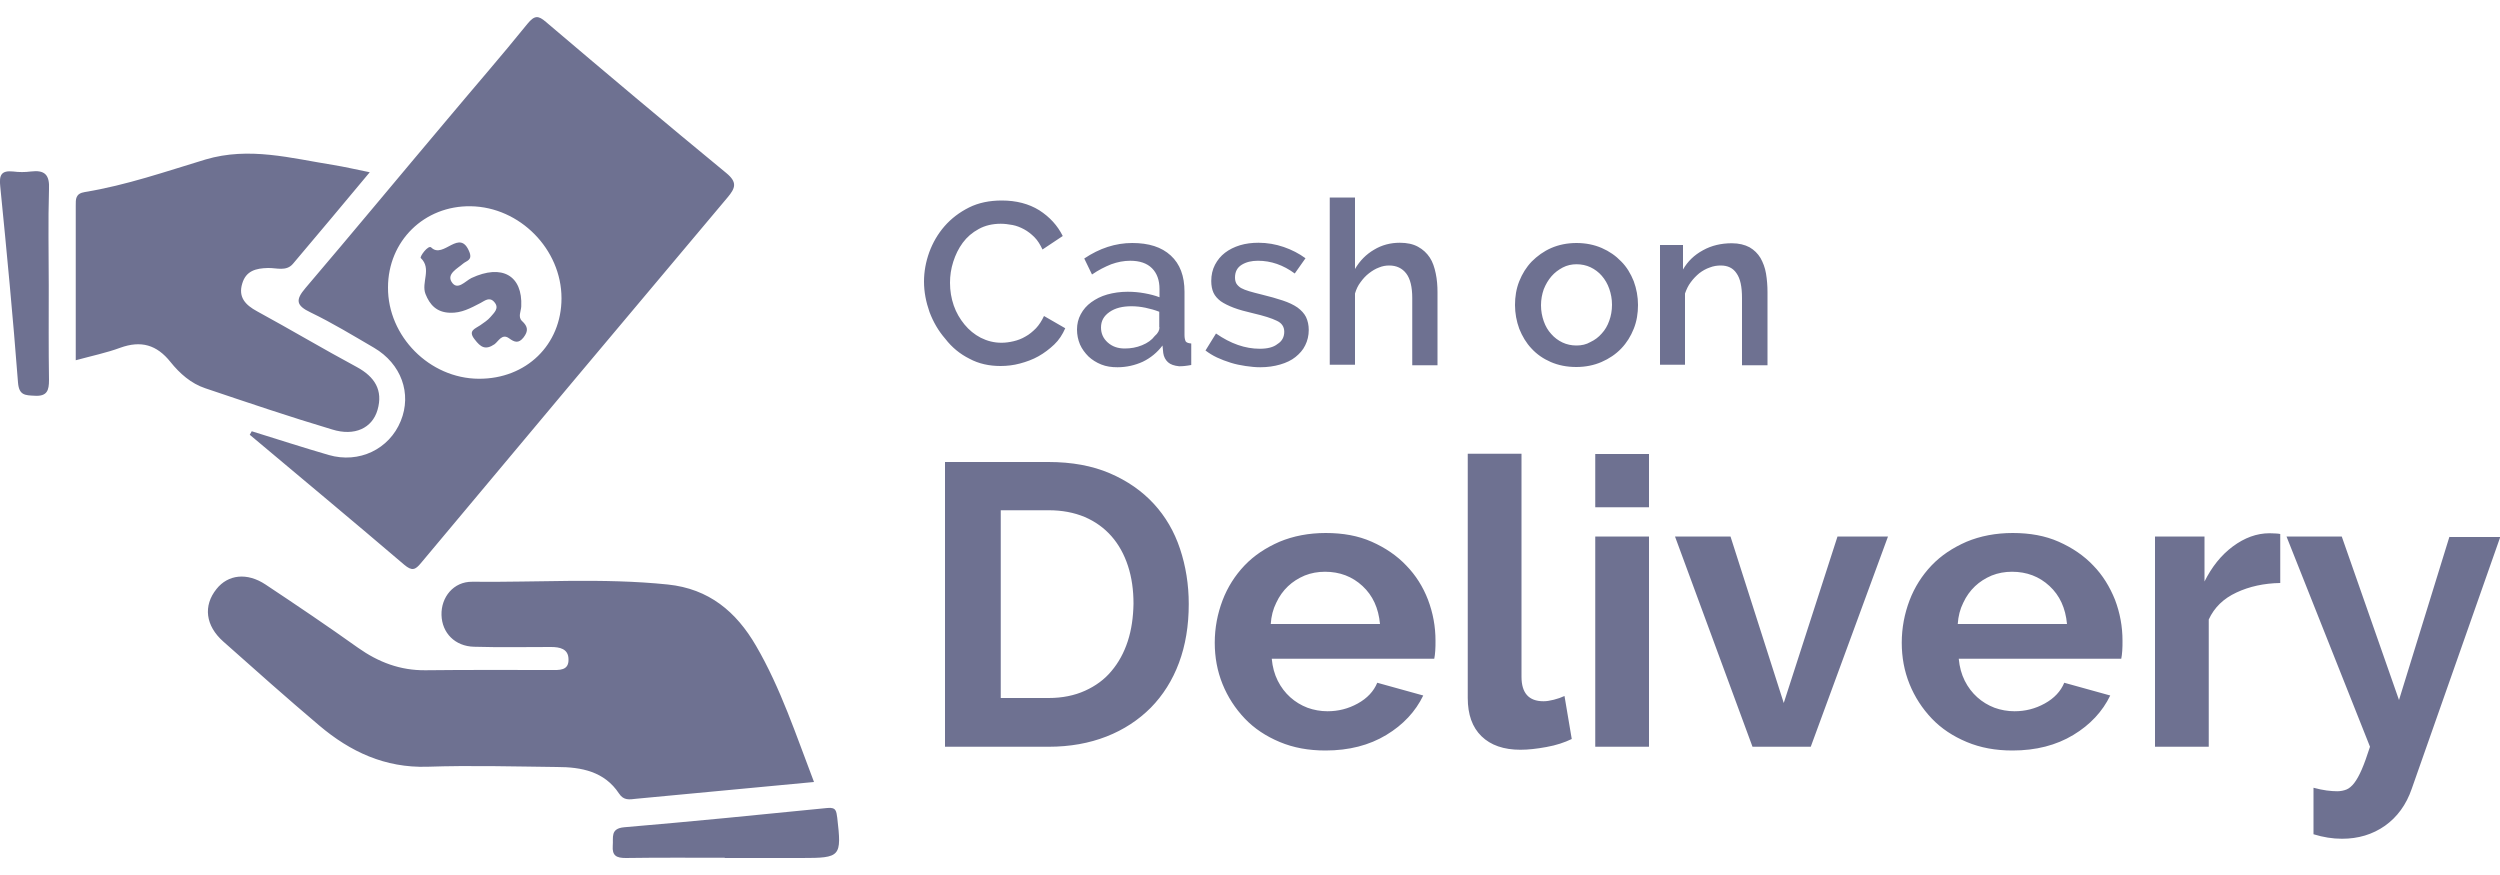  <svg width="40" height="14" viewBox="0 0 40 14" fill="none" xmlns="http://www.w3.org/2000/svg">
    <path d="M4.972 5C5.32 5.168 5.648 5.368 5.984 5.564C6.42 5.82 6.592 6.296 6.412 6.736C6.228 7.188 5.744 7.42 5.26 7.28C4.848 7.16 4.44 7.028 4.028 6.9L3.996 6.956C4.82 7.648 5.648 8.336 6.468 9.036C6.592 9.14 6.644 9.12 6.736 9.008C8.368 7.056 10 5.108 11.64 3.16C11.768 3.008 11.8 2.916 11.62 2.768C10.652 1.972 9.692 1.164 8.736 0.352C8.612 0.244 8.552 0.244 8.44 0.38C8.02 0.9 7.58 1.404 7.152 1.916C6.396 2.812 5.648 3.716 4.888 4.608C4.724 4.8 4.736 4.888 4.972 5ZM7.532 3.3C8.316 3.312 8.984 3.988 8.984 4.772C8.984 5.516 8.42 6.064 7.66 6.06C6.872 6.056 6.204 5.38 6.208 4.6C6.208 3.856 6.788 3.288 7.532 3.3ZM9.904 12.696C9.98 12.812 10.072 12.792 10.18 12.78C11.112 12.692 12.044 12.604 13.024 12.512C12.736 11.76 12.492 11.012 12.096 10.332C11.78 9.788 11.344 9.42 10.684 9.352C9.64 9.244 8.6 9.32 7.556 9.308C7.256 9.304 7.056 9.556 7.064 9.84C7.072 10.128 7.28 10.34 7.584 10.348C7.996 10.36 8.404 10.352 8.816 10.352C8.956 10.352 9.092 10.38 9.096 10.544C9.104 10.736 8.944 10.72 8.816 10.72C8.148 10.72 7.48 10.716 6.808 10.724C6.404 10.728 6.056 10.596 5.728 10.364C5.24 10.016 4.748 9.684 4.248 9.352C3.952 9.156 3.648 9.192 3.464 9.424C3.248 9.692 3.288 10.012 3.572 10.264C4.08 10.716 4.588 11.168 5.108 11.608C5.604 12.028 6.16 12.288 6.836 12.268C7.528 12.244 8.22 12.264 8.912 12.272C9.304 12.272 9.672 12.344 9.904 12.696ZM6.04 6.56C6.132 6.244 5.996 6.028 5.708 5.872C5.172 5.584 4.648 5.272 4.112 4.98C3.928 4.88 3.808 4.756 3.876 4.536C3.936 4.332 4.096 4.292 4.288 4.288C4.424 4.284 4.58 4.348 4.688 4.22C5.092 3.744 5.488 3.268 5.916 2.756C5.68 2.708 5.508 2.668 5.336 2.64C4.656 2.532 3.988 2.344 3.288 2.552C2.652 2.744 2.02 2.964 1.36 3.072C1.204 3.096 1.212 3.188 1.212 3.292V5.764C1.476 5.692 1.708 5.644 1.924 5.564C2.256 5.444 2.508 5.516 2.728 5.792C2.876 5.976 3.056 6.136 3.284 6.212C3.96 6.44 4.632 6.668 5.316 6.872C5.676 6.984 5.956 6.848 6.04 6.56ZM13.236 12.928C12.156 13.036 11.072 13.144 9.988 13.236C9.76 13.256 9.816 13.4 9.804 13.532C9.792 13.692 9.864 13.728 10.012 13.728C10.54 13.72 11.068 13.724 11.596 13.724V13.728H12.828C13.452 13.728 13.468 13.708 13.396 13.084C13.38 12.984 13.384 12.912 13.236 12.928ZM0.492 2.744C0.4 2.756 0.304 2.756 0.212 2.744C0.02 2.724 -0.016 2.8 0.004 2.984C0.108 4.028 0.208 5.076 0.288 6.12C0.304 6.328 0.404 6.324 0.556 6.332C0.756 6.344 0.784 6.244 0.784 6.08C0.776 5.576 0.78 5.076 0.78 4.572C0.78 4.056 0.768 3.544 0.784 3.028C0.796 2.796 0.716 2.716 0.492 2.744ZM6.808 4.704C6.876 4.876 6.984 4.996 7.196 5.004C7.384 5.012 7.532 4.928 7.688 4.848C7.756 4.812 7.832 4.744 7.908 4.832C7.996 4.932 7.904 5.004 7.848 5.072C7.804 5.124 7.74 5.164 7.684 5.204C7.604 5.26 7.48 5.288 7.596 5.432C7.688 5.552 7.764 5.608 7.912 5.508C7.976 5.46 8.032 5.332 8.144 5.412C8.232 5.476 8.296 5.5 8.376 5.4C8.456 5.296 8.448 5.224 8.352 5.136C8.284 5.072 8.336 4.98 8.34 4.904C8.364 4.408 8.032 4.22 7.544 4.448C7.444 4.496 7.316 4.66 7.224 4.508C7.148 4.38 7.32 4.296 7.412 4.216C7.464 4.172 7.56 4.164 7.512 4.036C7.356 3.636 7.096 4.152 6.9 3.96C6.852 3.912 6.712 4.108 6.732 4.128C6.912 4.3 6.736 4.52 6.808 4.704ZM15.512 5.74C15.66 5.82 15.828 5.856 16.008 5.856C16.112 5.856 16.216 5.844 16.32 5.816C16.424 5.788 16.524 5.752 16.616 5.7C16.708 5.648 16.792 5.584 16.868 5.512C16.944 5.44 17 5.352 17.044 5.252L16.704 5.056C16.668 5.132 16.628 5.196 16.576 5.252C16.524 5.304 16.468 5.352 16.408 5.384C16.348 5.42 16.284 5.444 16.216 5.46C16.148 5.476 16.084 5.484 16.024 5.484C15.904 5.484 15.796 5.456 15.692 5.404C15.592 5.352 15.504 5.28 15.432 5.192C15.36 5.104 15.3 5.004 15.26 4.888C15.22 4.772 15.2 4.652 15.2 4.524C15.2 4.412 15.216 4.3 15.252 4.188C15.288 4.076 15.336 3.976 15.404 3.884C15.472 3.792 15.556 3.72 15.66 3.664C15.76 3.608 15.88 3.58 16.012 3.58C16.072 3.58 16.136 3.588 16.2 3.6C16.264 3.612 16.324 3.636 16.384 3.668C16.444 3.7 16.5 3.744 16.552 3.796C16.604 3.848 16.644 3.916 16.68 3.992L17.004 3.776C16.92 3.608 16.796 3.472 16.628 3.364C16.46 3.26 16.26 3.208 16.028 3.208C15.832 3.208 15.656 3.244 15.504 3.32C15.352 3.396 15.22 3.496 15.112 3.62C15.004 3.744 14.924 3.884 14.868 4.036C14.812 4.192 14.784 4.348 14.784 4.504C14.784 4.672 14.816 4.832 14.872 4.992C14.932 5.152 15.016 5.296 15.124 5.42C15.232 5.56 15.36 5.664 15.512 5.74ZM18.952 5.36V4.668C18.952 4.416 18.88 4.224 18.732 4.088C18.584 3.952 18.38 3.888 18.116 3.888C17.848 3.888 17.592 3.972 17.348 4.136L17.472 4.392C17.576 4.32 17.68 4.268 17.78 4.228C17.88 4.192 17.98 4.172 18.084 4.172C18.236 4.172 18.352 4.212 18.432 4.292C18.512 4.372 18.552 4.484 18.552 4.624V4.756C18.48 4.728 18.4 4.708 18.312 4.692C18.224 4.676 18.136 4.668 18.044 4.668C17.924 4.668 17.816 4.684 17.716 4.712C17.616 4.74 17.532 4.784 17.46 4.836C17.388 4.888 17.332 4.952 17.292 5.028C17.252 5.1 17.232 5.184 17.232 5.272C17.232 5.356 17.248 5.436 17.28 5.512C17.312 5.584 17.36 5.648 17.416 5.704C17.472 5.756 17.54 5.8 17.62 5.832C17.7 5.864 17.784 5.876 17.88 5.876C18.024 5.876 18.16 5.844 18.284 5.788C18.408 5.728 18.516 5.64 18.6 5.528L18.612 5.648C18.62 5.708 18.648 5.76 18.688 5.796C18.728 5.832 18.788 5.852 18.864 5.86C18.892 5.86 18.92 5.86 18.952 5.856C18.984 5.852 19.02 5.848 19.06 5.84V5.496C19.02 5.492 18.988 5.484 18.972 5.464C18.96 5.44 18.952 5.408 18.952 5.36ZM18.552 5.236C18.552 5.284 18.528 5.332 18.476 5.376C18.428 5.44 18.36 5.488 18.272 5.524C18.184 5.56 18.092 5.576 17.996 5.576C17.884 5.576 17.796 5.544 17.724 5.48C17.652 5.416 17.616 5.336 17.616 5.24C17.616 5.136 17.66 5.056 17.752 4.992C17.844 4.928 17.96 4.9 18.104 4.9C18.176 4.9 18.252 4.908 18.328 4.924C18.404 4.94 18.476 4.96 18.548 4.988V5.236H18.552ZM20.156 5.58C19.924 5.58 19.692 5.5 19.456 5.336L19.288 5.608C19.34 5.648 19.404 5.688 19.472 5.72C19.54 5.752 19.616 5.78 19.692 5.804C19.768 5.828 19.848 5.844 19.928 5.856C20.008 5.868 20.088 5.876 20.164 5.876C20.28 5.876 20.388 5.86 20.484 5.832C20.58 5.804 20.664 5.764 20.728 5.712C20.792 5.66 20.848 5.6 20.884 5.524C20.92 5.452 20.94 5.368 20.94 5.28C20.94 5.2 20.924 5.132 20.896 5.072C20.868 5.016 20.82 4.964 20.76 4.92C20.696 4.876 20.62 4.84 20.524 4.808C20.428 4.776 20.316 4.744 20.184 4.712C20.104 4.692 20.04 4.676 19.988 4.66C19.936 4.644 19.892 4.628 19.856 4.608C19.824 4.588 19.8 4.564 19.784 4.54C19.768 4.512 19.76 4.48 19.76 4.44C19.76 4.348 19.796 4.28 19.868 4.236C19.94 4.192 20.024 4.172 20.128 4.172C20.336 4.172 20.532 4.24 20.716 4.376L20.888 4.132C20.784 4.056 20.668 3.996 20.54 3.952C20.412 3.908 20.276 3.884 20.136 3.884C20.032 3.884 19.932 3.896 19.84 3.924C19.748 3.952 19.668 3.992 19.6 4.044C19.532 4.096 19.48 4.16 19.44 4.236C19.4 4.312 19.38 4.4 19.38 4.496C19.38 4.568 19.392 4.632 19.416 4.684C19.44 4.736 19.48 4.78 19.532 4.82C19.584 4.856 19.656 4.892 19.74 4.924C19.824 4.956 19.928 4.984 20.048 5.012C20.22 5.052 20.348 5.092 20.428 5.132C20.508 5.168 20.548 5.228 20.548 5.308C20.548 5.392 20.512 5.46 20.44 5.504C20.376 5.556 20.28 5.58 20.156 5.58ZM22.876 4.12C22.828 4.048 22.768 3.992 22.688 3.948C22.608 3.904 22.512 3.884 22.396 3.884C22.248 3.884 22.108 3.92 21.984 3.996C21.86 4.068 21.756 4.172 21.68 4.304V3.16H21.276V5.836H21.68V4.696C21.7 4.628 21.728 4.568 21.768 4.516C21.808 4.46 21.852 4.412 21.904 4.372C21.956 4.332 22.008 4.3 22.064 4.28C22.12 4.256 22.176 4.248 22.228 4.248C22.344 4.248 22.436 4.292 22.5 4.376C22.564 4.46 22.596 4.592 22.596 4.768V5.844H23V4.676C23 4.572 22.992 4.472 22.972 4.376C22.952 4.28 22.924 4.192 22.876 4.12ZM25.94 5.576C26.028 5.484 26.092 5.38 26.14 5.26C26.188 5.14 26.208 5.012 26.208 4.88C26.208 4.748 26.184 4.62 26.14 4.5C26.092 4.38 26.028 4.272 25.94 4.184C25.852 4.092 25.748 4.02 25.628 3.968C25.508 3.916 25.372 3.888 25.224 3.888C25.076 3.888 24.94 3.916 24.82 3.968C24.7 4.02 24.596 4.096 24.508 4.184C24.42 4.276 24.356 4.38 24.308 4.5C24.26 4.62 24.24 4.748 24.24 4.88C24.24 5.012 24.264 5.14 24.308 5.26C24.356 5.38 24.42 5.488 24.504 5.576C24.588 5.668 24.692 5.74 24.812 5.792C24.932 5.844 25.068 5.872 25.22 5.872C25.368 5.872 25.504 5.844 25.624 5.792C25.744 5.74 25.852 5.668 25.94 5.576ZM25.224 5.528C25.144 5.528 25.068 5.512 25 5.48C24.932 5.448 24.868 5.4 24.82 5.344C24.768 5.288 24.728 5.22 24.7 5.14C24.672 5.06 24.656 4.976 24.656 4.884C24.656 4.792 24.672 4.708 24.7 4.628C24.732 4.548 24.772 4.48 24.824 4.42C24.876 4.36 24.936 4.316 25.004 4.28C25.072 4.244 25.148 4.228 25.224 4.228C25.304 4.228 25.38 4.244 25.448 4.276C25.516 4.308 25.58 4.356 25.628 4.412C25.68 4.472 25.72 4.54 25.748 4.62C25.776 4.7 25.792 4.784 25.792 4.876C25.792 4.968 25.776 5.056 25.748 5.132C25.72 5.212 25.68 5.28 25.628 5.336C25.576 5.396 25.516 5.44 25.448 5.472C25.38 5.512 25.304 5.528 25.224 5.528ZM26.96 4.696C26.984 4.628 27.012 4.568 27.052 4.516C27.092 4.46 27.14 4.412 27.188 4.372C27.24 4.332 27.296 4.3 27.356 4.28C27.416 4.256 27.476 4.248 27.532 4.248C27.644 4.248 27.728 4.288 27.784 4.372C27.844 4.456 27.872 4.584 27.872 4.768V5.844H28.28V4.676C28.28 4.572 28.272 4.472 28.256 4.376C28.24 4.28 28.208 4.2 28.168 4.128C28.124 4.056 28.068 4 27.992 3.956C27.916 3.916 27.824 3.892 27.708 3.892C27.54 3.892 27.384 3.928 27.248 4.004C27.108 4.08 27.004 4.18 26.928 4.312V3.92H26.56V5.836H26.96V4.696ZM18.46 8.06C18.272 7.856 18.036 7.692 17.756 7.572C17.476 7.452 17.148 7.392 16.776 7.392H15.12V11.948H16.776C17.12 11.948 17.428 11.892 17.704 11.784C17.98 11.676 18.216 11.52 18.412 11.324C18.608 11.124 18.76 10.884 18.864 10.604C18.968 10.324 19.02 10.012 19.02 9.664C19.02 9.352 18.972 9.056 18.88 8.78C18.788 8.504 18.648 8.264 18.46 8.06ZM18.044 10.26C17.984 10.444 17.896 10.604 17.784 10.736C17.672 10.872 17.528 10.976 17.36 11.052C17.192 11.128 16.996 11.168 16.78 11.168H16.012V8.164H16.78C16.992 8.164 17.184 8.2 17.356 8.272C17.524 8.344 17.668 8.448 17.784 8.58C17.9 8.712 17.988 8.872 18.048 9.056C18.108 9.24 18.136 9.44 18.136 9.66C18.132 9.876 18.104 10.076 18.044 10.26ZM22.5 9.048C22.348 8.888 22.164 8.764 21.948 8.668C21.732 8.572 21.488 8.528 21.212 8.528C20.94 8.528 20.692 8.576 20.472 8.668C20.252 8.764 20.064 8.888 19.912 9.048C19.76 9.208 19.64 9.396 19.56 9.608C19.48 9.82 19.436 10.044 19.436 10.284C19.436 10.516 19.476 10.736 19.56 10.944C19.644 11.152 19.764 11.336 19.916 11.496C20.068 11.656 20.256 11.78 20.476 11.872C20.696 11.964 20.936 12.008 21.208 12.008C21.584 12.008 21.908 11.924 22.18 11.76C22.452 11.596 22.648 11.384 22.772 11.128L22.036 10.924C21.98 11.06 21.876 11.172 21.724 11.256C21.572 11.34 21.412 11.38 21.24 11.38C21.128 11.38 21.02 11.36 20.92 11.324C20.816 11.284 20.724 11.228 20.644 11.156C20.564 11.084 20.496 10.996 20.444 10.892C20.392 10.788 20.36 10.672 20.348 10.54H22.948C22.956 10.504 22.96 10.464 22.964 10.412C22.968 10.36 22.968 10.308 22.968 10.252C22.968 10.024 22.928 9.808 22.848 9.596C22.768 9.388 22.652 9.204 22.5 9.048ZM20.332 9.984C20.34 9.86 20.368 9.748 20.42 9.644C20.468 9.54 20.532 9.452 20.608 9.38C20.684 9.308 20.772 9.252 20.876 9.208C20.976 9.168 21.084 9.148 21.2 9.148C21.436 9.148 21.636 9.224 21.8 9.376C21.964 9.528 22.056 9.728 22.08 9.984H20.332ZM24.86 11.196C24.796 11.212 24.744 11.22 24.696 11.22C24.46 11.22 24.344 11.088 24.344 10.828V7.26H23.484V11.168C23.484 11.432 23.556 11.636 23.704 11.78C23.852 11.924 24.06 11.996 24.328 11.996C24.452 11.996 24.592 11.98 24.744 11.952C24.9 11.924 25.032 11.88 25.148 11.824L25.032 11.136C24.98 11.16 24.924 11.18 24.86 11.196ZM25.524 8.584H26.384V11.948H25.524V8.584ZM25.524 7.264H26.384V8.116H25.524V7.264ZM28.54 11.248L27.688 8.584H26.8L28.04 11.948H28.972L30.208 8.584H29.4L28.54 11.248ZM33.492 9.048C33.34 8.888 33.156 8.764 32.94 8.668C32.724 8.572 32.48 8.528 32.204 8.528C31.932 8.528 31.684 8.576 31.464 8.668C31.244 8.764 31.056 8.888 30.904 9.048C30.752 9.208 30.632 9.396 30.552 9.608C30.472 9.82 30.428 10.044 30.428 10.284C30.428 10.516 30.468 10.736 30.552 10.944C30.636 11.152 30.756 11.336 30.908 11.496C31.06 11.656 31.248 11.78 31.468 11.872C31.688 11.964 31.928 12.008 32.2 12.008C32.576 12.008 32.9 11.924 33.172 11.76C33.444 11.596 33.64 11.384 33.764 11.128L33.028 10.924C32.972 11.06 32.868 11.172 32.716 11.256C32.564 11.34 32.404 11.38 32.232 11.38C32.12 11.38 32.012 11.36 31.912 11.324C31.808 11.284 31.716 11.228 31.636 11.156C31.556 11.084 31.488 10.996 31.436 10.892C31.384 10.788 31.352 10.672 31.34 10.54H33.94C33.948 10.504 33.952 10.464 33.956 10.412C33.96 10.36 33.96 10.308 33.96 10.252C33.96 10.024 33.92 9.808 33.84 9.596C33.756 9.388 33.644 9.204 33.492 9.048ZM31.324 9.984C31.332 9.86 31.36 9.748 31.412 9.644C31.46 9.54 31.524 9.452 31.6 9.38C31.676 9.308 31.764 9.252 31.868 9.208C31.968 9.168 32.076 9.148 32.192 9.148C32.428 9.148 32.628 9.224 32.792 9.376C32.956 9.528 33.048 9.728 33.072 9.984H31.324ZM36.312 8.532C36.108 8.532 35.912 8.604 35.724 8.744C35.536 8.884 35.388 9.072 35.272 9.304V8.584H34.48V11.948H35.34V9.912C35.428 9.72 35.576 9.576 35.784 9.48C35.988 9.384 36.224 9.332 36.484 9.328V8.544C36.464 8.54 36.44 8.536 36.416 8.536C36.392 8.536 36.356 8.532 36.312 8.532ZM39.192 8.584L38.384 11.2L37.468 8.584H36.584L37.92 11.948C37.872 12.096 37.828 12.22 37.788 12.312C37.748 12.404 37.708 12.476 37.668 12.528C37.628 12.58 37.584 12.616 37.544 12.632C37.504 12.648 37.452 12.66 37.396 12.66C37.348 12.66 37.292 12.656 37.228 12.648C37.164 12.64 37.092 12.624 37.016 12.604V13.348C37.172 13.396 37.32 13.42 37.472 13.42C37.732 13.42 37.96 13.352 38.16 13.212C38.356 13.072 38.5 12.876 38.588 12.62L40.004 8.592H39.192V8.584Z" fill="#6E7191"/>
</svg>